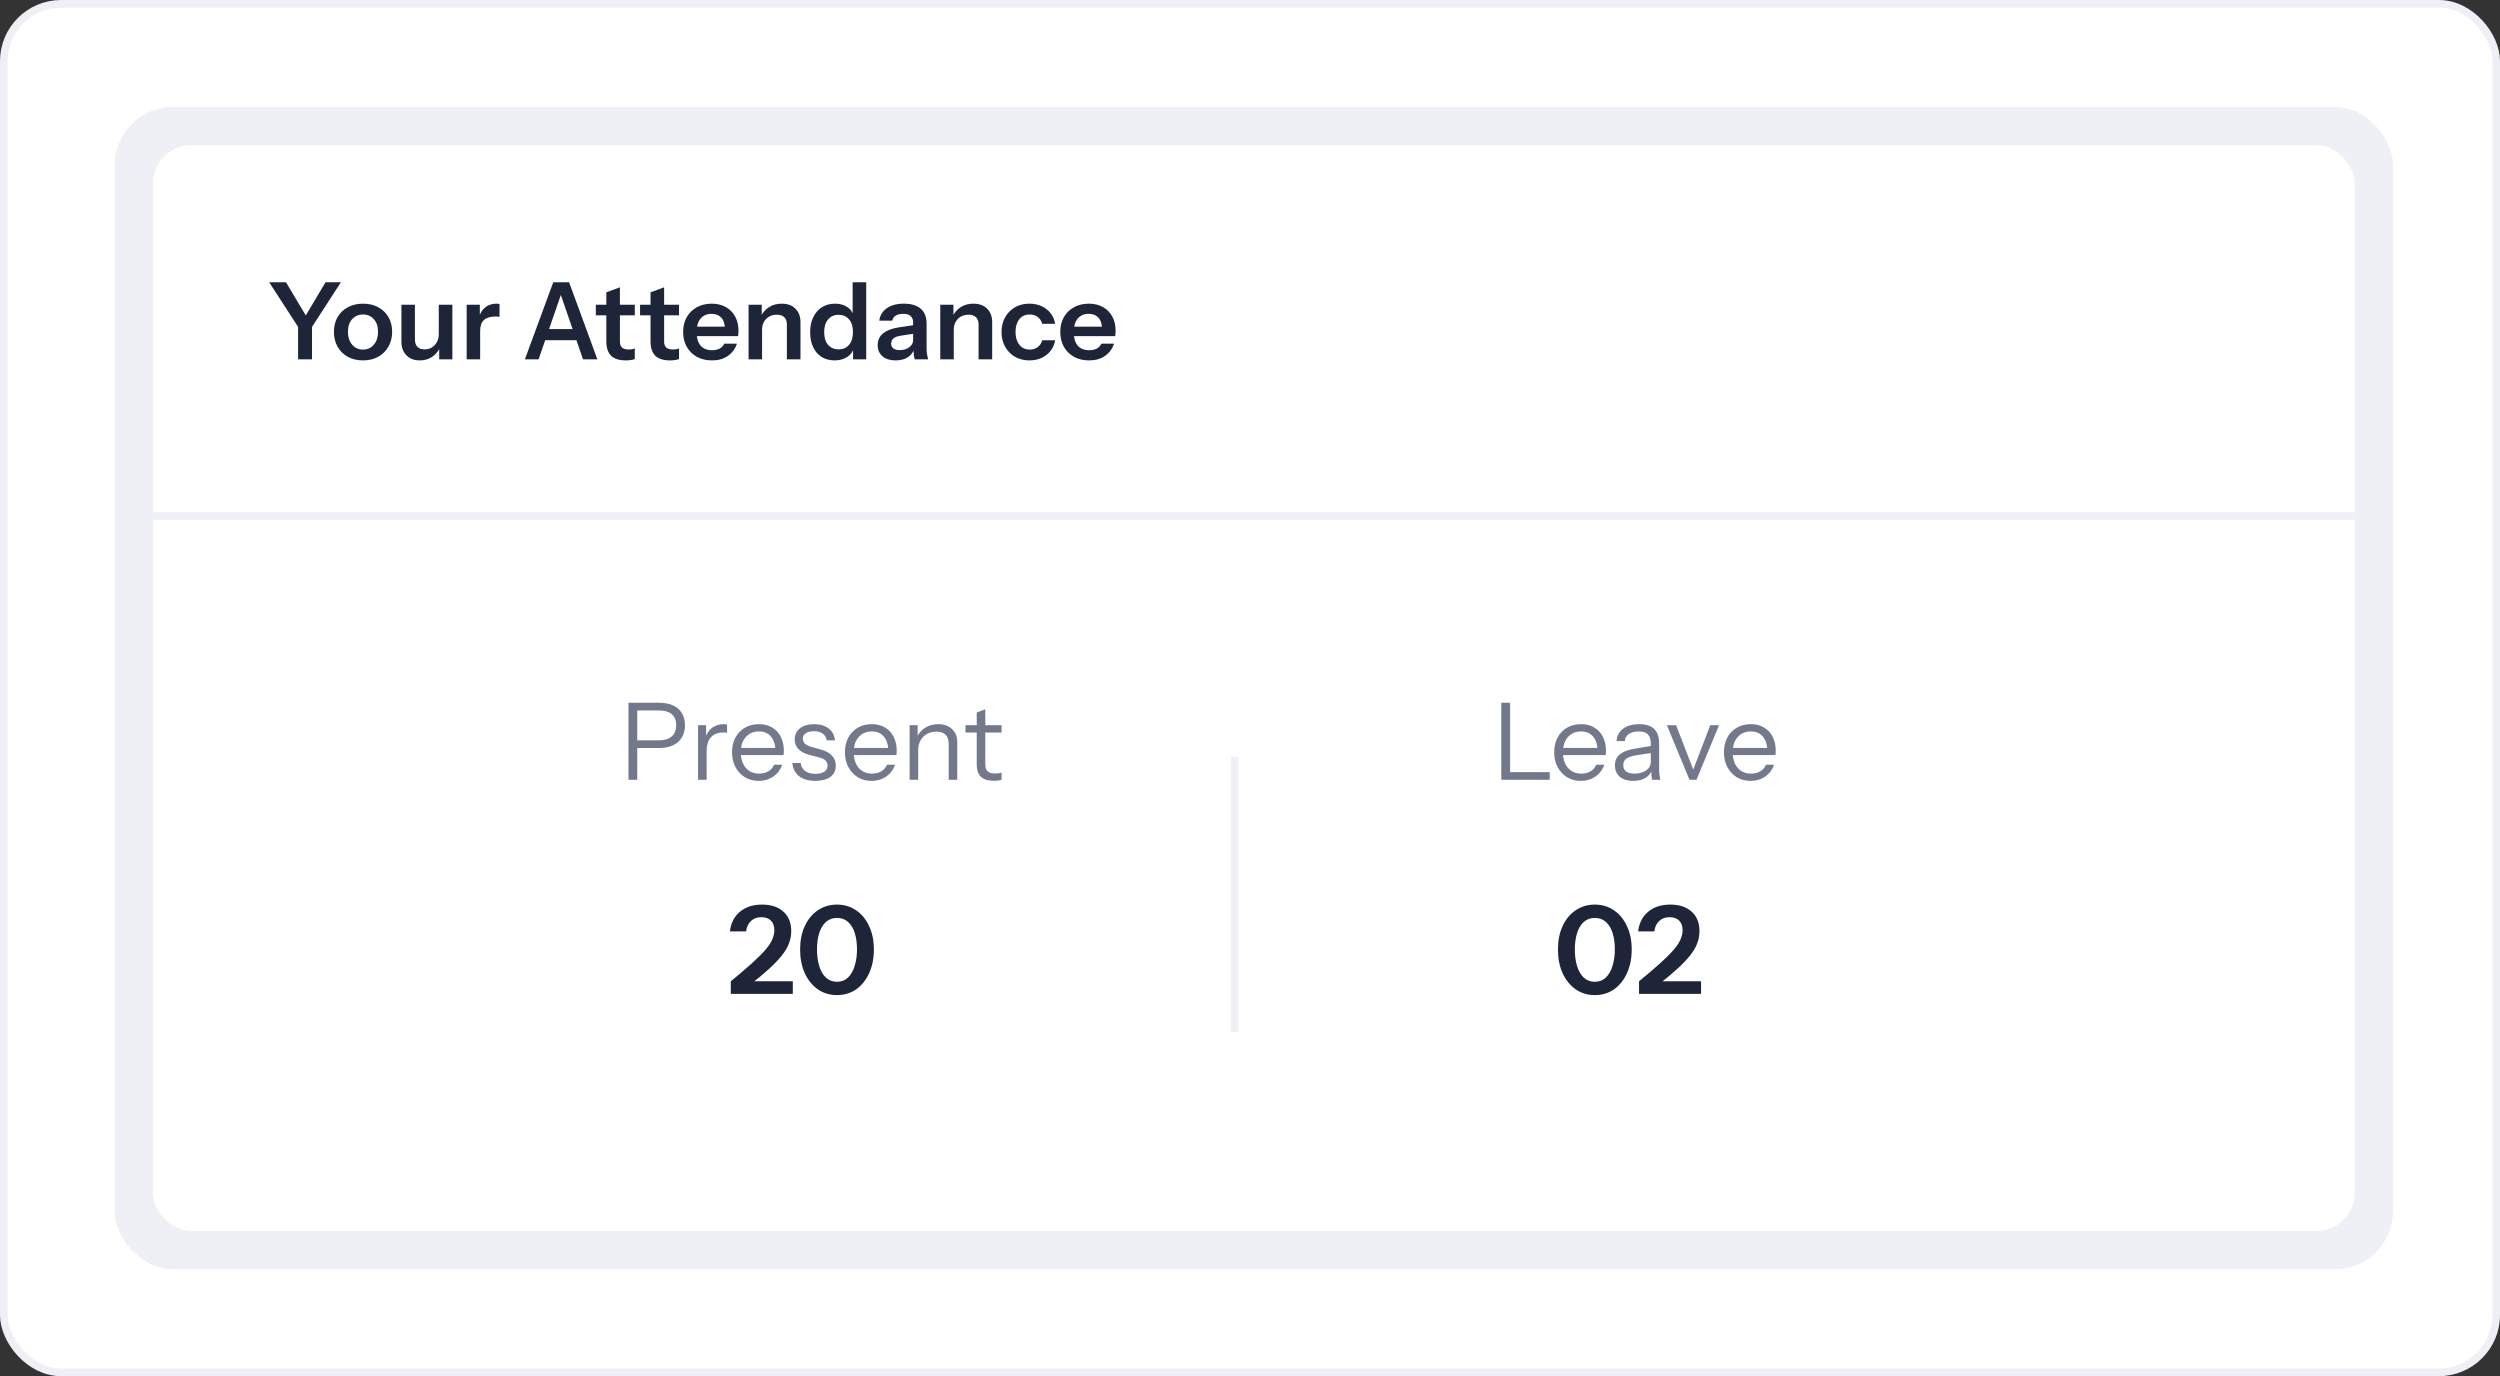 <svg width="327" height="180" viewBox="0 0 327 180" fill="none" xmlns="http://www.w3.org/2000/svg">
<rect x="0" y="0" width="327" height="180" fill="#333333" stroke="none"/>
<rect x="0.5" y="0.5" width="326" height="179" rx="7.5" fill="white" stroke="#EEF0F5"/>
<rect x="15" y="14" width="298" height="152" rx="7.561" fill="#EEF0F5"/>
<rect x="20" y="19" width="288" height="142" rx="5" fill="white"/>
<path d="M82.204 102V91.92H86.208C86.927 91.92 87.538 92.037 88.042 92.27C88.546 92.503 88.929 92.839 89.19 93.278C89.461 93.717 89.596 94.244 89.596 94.86C89.596 95.476 89.461 96.008 89.19 96.456C88.929 96.895 88.546 97.235 88.042 97.478C87.538 97.721 86.927 97.842 86.208 97.842H83.044V96.834H86.166C86.913 96.834 87.477 96.666 87.86 96.33C88.252 95.985 88.448 95.495 88.448 94.86C88.448 94.225 88.257 93.745 87.874 93.418C87.491 93.091 86.922 92.928 86.166 92.928H83.352V102H82.204ZM91.308 102V94.86H92.358V96.68H92.427V102H91.308ZM92.427 98.276L92.246 96.582C92.413 95.975 92.712 95.513 93.141 95.196C93.571 94.879 94.066 94.72 94.626 94.72C94.859 94.72 95.017 94.739 95.102 94.776V95.854C95.055 95.835 94.99 95.826 94.906 95.826C94.822 95.817 94.719 95.812 94.597 95.812C93.888 95.812 93.347 96.027 92.974 96.456C92.609 96.876 92.427 97.483 92.427 98.276ZM99.237 102.14C98.556 102.14 97.954 101.981 97.431 101.664C96.909 101.337 96.498 100.894 96.199 100.334C95.901 99.774 95.751 99.13 95.751 98.402C95.751 97.674 95.896 97.035 96.185 96.484C96.484 95.924 96.899 95.49 97.431 95.182C97.963 94.874 98.575 94.72 99.265 94.72C99.928 94.72 100.502 94.865 100.987 95.154C101.482 95.443 101.86 95.849 102.121 96.372C102.392 96.895 102.527 97.511 102.527 98.22C102.527 98.313 102.523 98.402 102.513 98.486C102.513 98.57 102.504 98.663 102.485 98.766H96.591V97.828H101.799L101.435 98.346C101.435 97.487 101.244 96.829 100.861 96.372C100.488 95.905 99.956 95.672 99.265 95.672C98.556 95.672 97.982 95.919 97.543 96.414C97.114 96.899 96.899 97.557 96.899 98.388C96.899 99.237 97.114 99.919 97.543 100.432C97.982 100.936 98.565 101.188 99.293 101.188C99.751 101.188 100.152 101.09 100.497 100.894C100.843 100.689 101.095 100.399 101.253 100.026H102.317C102.084 100.679 101.692 101.197 101.141 101.58C100.6 101.953 99.965 102.14 99.237 102.14ZM106.636 102.14C105.758 102.14 105.058 101.939 104.536 101.538C104.013 101.127 103.714 100.549 103.64 99.802H104.718C104.783 100.259 104.984 100.609 105.32 100.852C105.656 101.095 106.104 101.216 106.664 101.216C107.158 101.216 107.546 101.123 107.826 100.936C108.106 100.749 108.246 100.483 108.246 100.138C108.246 99.895 108.166 99.685 108.008 99.508C107.849 99.321 107.532 99.167 107.056 99.046L105.908 98.752C105.254 98.584 104.764 98.327 104.438 97.982C104.111 97.627 103.948 97.207 103.948 96.722C103.948 96.106 104.176 95.621 104.634 95.266C105.091 94.902 105.712 94.72 106.496 94.72C107.27 94.72 107.9 94.907 108.386 95.28C108.871 95.653 109.146 96.171 109.212 96.834H108.134C108.068 96.451 107.891 96.157 107.602 95.952C107.312 95.747 106.93 95.644 106.454 95.644C105.996 95.644 105.642 95.733 105.39 95.91C105.138 96.078 105.012 96.321 105.012 96.638C105.012 96.881 105.1 97.091 105.278 97.268C105.464 97.445 105.772 97.595 106.202 97.716L107.322 98.024C107.984 98.201 108.484 98.472 108.82 98.836C109.156 99.2 109.324 99.639 109.324 100.152C109.324 100.777 109.086 101.267 108.61 101.622C108.134 101.967 107.476 102.14 106.636 102.14ZM114.003 102.14C113.322 102.14 112.72 101.981 112.197 101.664C111.674 101.337 111.264 100.894 110.965 100.334C110.666 99.774 110.517 99.13 110.517 98.402C110.517 97.674 110.662 97.035 110.951 96.484C111.25 95.924 111.665 95.49 112.197 95.182C112.729 94.874 113.34 94.72 114.031 94.72C114.694 94.72 115.268 94.865 115.753 95.154C116.248 95.443 116.626 95.849 116.887 96.372C117.158 96.895 117.293 97.511 117.293 98.22C117.293 98.313 117.288 98.402 117.279 98.486C117.279 98.57 117.27 98.663 117.251 98.766H111.357V97.828H116.565L116.201 98.346C116.201 97.487 116.01 96.829 115.627 96.372C115.254 95.905 114.722 95.672 114.031 95.672C113.322 95.672 112.748 95.919 112.309 96.414C111.88 96.899 111.665 97.557 111.665 98.388C111.665 99.237 111.88 99.919 112.309 100.432C112.748 100.936 113.331 101.188 114.059 101.188C114.516 101.188 114.918 101.09 115.263 100.894C115.608 100.689 115.86 100.399 116.019 100.026H117.083C116.85 100.679 116.458 101.197 115.907 101.58C115.366 101.953 114.731 102.14 114.003 102.14ZM118.979 102V94.86H120.029V96.54H120.099V102H118.979ZM124.089 102V97.324C124.089 96.783 123.954 96.377 123.683 96.106C123.413 95.835 123.011 95.7 122.479 95.7C122.013 95.7 121.597 95.803 121.233 96.008C120.879 96.213 120.599 96.498 120.393 96.862C120.197 97.226 120.099 97.651 120.099 98.136L119.917 96.442C120.16 95.91 120.529 95.49 121.023 95.182C121.527 94.874 122.097 94.72 122.731 94.72C123.478 94.72 124.075 94.935 124.523 95.364C124.981 95.784 125.209 96.339 125.209 97.03V102H124.089ZM130.025 102.126C129.231 102.126 128.653 101.949 128.289 101.594C127.934 101.23 127.757 100.707 127.757 100.026V93.194L128.877 92.774V100.012C128.877 100.413 128.979 100.707 129.185 100.894C129.39 101.081 129.726 101.174 130.193 101.174C130.379 101.174 130.538 101.165 130.669 101.146C130.809 101.118 130.921 101.085 131.005 101.048V102C130.911 102.037 130.776 102.065 130.599 102.084C130.431 102.112 130.239 102.126 130.025 102.126ZM126.287 95.812V94.86H131.005V95.812H126.287Z" fill="#73788B"/>
<path d="M95.589 130V128.352C96.677 127.456 97.584 126.683 98.309 126.032C99.045 125.371 99.632 124.789 100.069 124.288C100.507 123.787 100.816 123.328 100.997 122.912C101.189 122.485 101.285 122.069 101.285 121.664C101.285 121.131 101.136 120.715 100.837 120.416C100.539 120.117 100.123 119.968 99.589 119.968C99.035 119.968 98.581 120.133 98.229 120.464C97.877 120.784 97.664 121.237 97.589 121.824H95.477C95.595 120.747 96.027 119.893 96.773 119.264C97.52 118.635 98.491 118.32 99.685 118.32C100.869 118.32 101.797 118.629 102.469 119.248C103.152 119.856 103.493 120.704 103.493 121.792C103.493 122.336 103.397 122.864 103.205 123.376C103.024 123.877 102.715 124.405 102.277 124.96C101.851 125.504 101.275 126.107 100.549 126.768C99.835 127.419 98.939 128.16 97.861 128.992L97.365 128.352H103.701V130H95.589ZM109.471 130.16C108.532 130.16 107.7 129.909 106.975 129.408C106.249 128.896 105.679 128.192 105.263 127.296C104.857 126.389 104.655 125.355 104.655 124.192C104.655 123.029 104.857 122.011 105.263 121.136C105.668 120.251 106.233 119.563 106.959 119.072C107.695 118.571 108.532 118.32 109.471 118.32C110.42 118.32 111.257 118.571 111.983 119.072C112.708 119.563 113.273 120.251 113.679 121.136C114.095 122.011 114.303 123.029 114.303 124.192C114.303 125.365 114.095 126.4 113.679 127.296C113.273 128.192 112.708 128.896 111.983 129.408C111.257 129.909 110.42 130.16 109.471 130.16ZM109.471 128.416C110.057 128.416 110.543 128.229 110.927 127.856C111.311 127.483 111.599 126.976 111.791 126.336C111.993 125.696 112.095 124.976 112.095 124.176C112.095 123.376 111.999 122.667 111.807 122.048C111.615 121.429 111.321 120.944 110.927 120.592C110.543 120.24 110.057 120.064 109.471 120.064C108.895 120.064 108.409 120.245 108.015 120.608C107.631 120.96 107.343 121.445 107.151 122.064C106.959 122.683 106.863 123.387 106.863 124.176C106.863 124.987 106.959 125.712 107.151 126.352C107.343 126.992 107.636 127.499 108.031 127.872C108.425 128.235 108.905 128.416 109.471 128.416Z" fill="#1E2538"/>
<path d="M196.371 102V91.92H197.519V102H196.371ZM196.959 102V100.992H202.699V102H196.959ZM206.774 102.14C206.092 102.14 205.49 101.981 204.968 101.664C204.445 101.337 204.034 100.894 203.736 100.334C203.437 99.774 203.288 99.13 203.288 98.402C203.288 97.674 203.432 97.035 203.722 96.484C204.02 95.924 204.436 95.49 204.968 95.182C205.5 94.874 206.111 94.72 206.802 94.72C207.464 94.72 208.038 94.865 208.524 95.154C209.018 95.443 209.396 95.849 209.658 96.372C209.928 96.895 210.064 97.511 210.064 98.22C210.064 98.313 210.059 98.402 210.05 98.486C210.05 98.57 210.04 98.663 210.022 98.766H204.128V97.828H209.336L208.972 98.346C208.972 97.487 208.78 96.829 208.398 96.372C208.024 95.905 207.492 95.672 206.802 95.672C206.092 95.672 205.518 95.919 205.08 96.414C204.65 96.899 204.436 97.557 204.436 98.388C204.436 99.237 204.65 99.919 205.08 100.432C205.518 100.936 206.102 101.188 206.83 101.188C207.287 101.188 207.688 101.09 208.034 100.894C208.379 100.689 208.631 100.399 208.79 100.026H209.854C209.62 100.679 209.228 101.197 208.678 101.58C208.136 101.953 207.502 102.14 206.774 102.14ZM216.091 102C216.054 101.841 216.026 101.659 216.007 101.454C215.998 101.249 215.993 100.987 215.993 100.67H215.923V97.254C215.923 96.713 215.797 96.316 215.545 96.064C215.302 95.803 214.906 95.672 214.355 95.672C213.814 95.672 213.38 95.784 213.053 96.008C212.736 96.223 212.558 96.531 212.521 96.932H211.443C211.49 96.241 211.779 95.7 212.311 95.308C212.843 94.916 213.538 94.72 214.397 94.72C215.284 94.72 215.942 94.93 216.371 95.35C216.8 95.77 217.015 96.4 217.015 97.24V100.67C217.015 100.875 217.029 101.09 217.057 101.314C217.085 101.529 217.122 101.757 217.169 102H216.091ZM213.641 102.14C212.904 102.14 212.316 101.963 211.877 101.608C211.448 101.244 211.233 100.749 211.233 100.124C211.233 99.499 211.448 99.013 211.877 98.668C212.306 98.323 212.932 98.08 213.753 97.94L216.245 97.52V98.444L213.921 98.808C213.398 98.892 213.002 99.032 212.731 99.228C212.46 99.424 212.325 99.709 212.325 100.082C212.325 100.446 212.446 100.721 212.689 100.908C212.941 101.095 213.31 101.188 213.795 101.188C214.42 101.188 214.929 101.048 215.321 100.768C215.722 100.479 215.923 100.105 215.923 99.648L216.105 100.642C215.956 101.118 215.662 101.487 215.223 101.748C214.794 102.009 214.266 102.14 213.641 102.14ZM220.986 102L218.032 94.86H219.236L221.7 101.244H221.252L223.702 94.86H224.85L221.896 102H220.986ZM228.977 102.14C228.295 102.14 227.693 101.981 227.171 101.664C226.648 101.337 226.237 100.894 225.939 100.334C225.64 99.774 225.491 99.13 225.491 98.402C225.491 97.674 225.635 97.035 225.925 96.484C226.223 95.924 226.639 95.49 227.171 95.182C227.703 94.874 228.314 94.72 229.005 94.72C229.667 94.72 230.241 94.865 230.727 95.154C231.221 95.443 231.599 95.849 231.861 96.372C232.131 96.895 232.267 97.511 232.267 98.22C232.267 98.313 232.262 98.402 232.253 98.486C232.253 98.57 232.243 98.663 232.225 98.766H226.331V97.828H231.539L231.175 98.346C231.175 97.487 230.983 96.829 230.601 96.372C230.227 95.905 229.695 95.672 229.005 95.672C228.295 95.672 227.721 95.919 227.283 96.414C226.853 96.899 226.639 97.557 226.639 98.388C226.639 99.237 226.853 99.919 227.283 100.432C227.721 100.936 228.305 101.188 229.033 101.188C229.49 101.188 229.891 101.09 230.237 100.894C230.582 100.689 230.834 100.399 230.993 100.026H232.057C231.823 100.679 231.431 101.197 230.881 101.58C230.339 101.953 229.705 102.14 228.977 102.14Z" fill="#73788B"/>
<path d="M208.596 130.16C207.657 130.16 206.825 129.909 206.1 129.408C205.374 128.896 204.804 128.192 204.388 127.296C203.982 126.389 203.78 125.355 203.78 124.192C203.78 123.029 203.982 122.011 204.388 121.136C204.793 120.251 205.358 119.563 206.084 119.072C206.82 118.571 207.657 118.32 208.596 118.32C209.545 118.32 210.382 118.571 211.108 119.072C211.833 119.563 212.398 120.251 212.804 121.136C213.22 122.011 213.428 123.029 213.428 124.192C213.428 125.365 213.22 126.4 212.804 127.296C212.398 128.192 211.833 128.896 211.108 129.408C210.382 129.909 209.545 130.16 208.596 130.16ZM208.596 128.416C209.182 128.416 209.668 128.229 210.052 127.856C210.436 127.483 210.724 126.976 210.916 126.336C211.118 125.696 211.22 124.976 211.22 124.176C211.22 123.376 211.124 122.667 210.932 122.048C210.74 121.429 210.446 120.944 210.052 120.592C209.668 120.24 209.182 120.064 208.596 120.064C208.02 120.064 207.534 120.245 207.14 120.608C206.756 120.96 206.468 121.445 206.276 122.064C206.084 122.683 205.988 123.387 205.988 124.176C205.988 124.987 206.084 125.712 206.276 126.352C206.468 126.992 206.761 127.499 207.156 127.872C207.55 128.235 208.03 128.416 208.596 128.416ZM214.386 130V128.352C215.474 127.456 216.381 126.683 217.106 126.032C217.842 125.371 218.429 124.789 218.866 124.288C219.304 123.787 219.613 123.328 219.794 122.912C219.986 122.485 220.082 122.069 220.082 121.664C220.082 121.131 219.933 120.715 219.634 120.416C219.336 120.117 218.92 119.968 218.386 119.968C217.832 119.968 217.378 120.133 217.026 120.464C216.674 120.784 216.461 121.237 216.386 121.824H214.274C214.392 120.747 214.824 119.893 215.57 119.264C216.317 118.635 217.288 118.32 218.482 118.32C219.666 118.32 220.594 118.629 221.266 119.248C221.949 119.856 222.29 120.704 222.29 121.792C222.29 122.336 222.194 122.864 222.002 123.376C221.821 123.877 221.512 124.405 221.074 124.96C220.648 125.504 220.072 126.107 219.346 126.768C218.632 127.419 217.736 128.16 216.658 128.992L216.162 128.352H222.498V130H214.386Z" fill="#1E2538"/>
<rect x="161" y="99" width="1" height="36" fill="#EEF0F5"/>
<line x1="20" y1="67.5" x2="308" y2="67.5" stroke="#EEF0F5"/>
<path d="M38.99 47V42.758L35.21 36.92H37.408L40.488 42.086H39.508L42.574 36.92H44.59L40.81 42.758V47H38.99ZM47.485 47.14C46.729 47.14 46.062 46.981 45.483 46.664C44.913 46.347 44.47 45.908 44.153 45.348C43.836 44.779 43.677 44.13 43.677 43.402C43.677 42.674 43.836 42.035 44.153 41.484C44.47 40.933 44.913 40.504 45.483 40.196C46.062 39.879 46.729 39.72 47.485 39.72C48.25 39.72 48.917 39.879 49.487 40.196C50.056 40.504 50.499 40.933 50.817 41.484C51.134 42.035 51.293 42.674 51.293 43.402C51.293 44.13 51.13 44.779 50.803 45.348C50.486 45.908 50.042 46.347 49.473 46.664C48.904 46.981 48.241 47.14 47.485 47.14ZM47.485 45.726C47.858 45.726 48.194 45.633 48.493 45.446C48.791 45.25 49.025 44.979 49.193 44.634C49.361 44.279 49.445 43.864 49.445 43.388C49.445 42.688 49.258 42.137 48.885 41.736C48.521 41.335 48.054 41.134 47.485 41.134C46.916 41.134 46.444 41.335 46.071 41.736C45.697 42.137 45.511 42.688 45.511 43.388C45.511 43.864 45.595 44.279 45.763 44.634C45.94 44.979 46.173 45.25 46.463 45.446C46.761 45.633 47.102 45.726 47.485 45.726ZM54.9 47.14C54.406 47.14 53.976 47.037 53.612 46.832C53.258 46.617 52.982 46.328 52.786 45.964C52.6 45.6 52.506 45.189 52.506 44.732V39.86H54.27V44.368C54.27 44.807 54.378 45.138 54.592 45.362C54.816 45.586 55.129 45.698 55.53 45.698C55.894 45.698 56.212 45.614 56.482 45.446C56.762 45.278 56.982 45.045 57.14 44.746C57.308 44.438 57.392 44.093 57.392 43.71L57.574 45.418C57.341 45.941 56.991 46.361 56.524 46.678C56.067 46.986 55.526 47.14 54.9 47.14ZM57.448 47V45.32H57.392V39.86H59.17V47H57.448ZM61.04 47V39.86H62.762V41.582H62.804V47H61.04ZM62.804 43.276L62.622 41.582C62.79 40.975 63.074 40.513 63.476 40.196C63.877 39.879 64.358 39.72 64.918 39.72C65.114 39.72 65.254 39.739 65.338 39.776V41.442C65.291 41.423 65.226 41.414 65.142 41.414C65.058 41.405 64.955 41.4 64.834 41.4C64.152 41.4 63.644 41.549 63.308 41.848C62.972 42.147 62.804 42.623 62.804 43.276ZM68.656 47L72.366 36.92H73.934L70.448 47H68.656ZM76.258 47L72.786 36.92H74.438L78.134 47H76.258ZM70.574 43.038H76.09V44.494H70.574V43.038ZM81.869 47.14C80.991 47.14 80.343 46.935 79.923 46.524C79.512 46.104 79.307 45.479 79.307 44.648V38.236L81.085 37.578V44.69C81.085 45.035 81.178 45.292 81.365 45.46C81.551 45.628 81.845 45.712 82.247 45.712C82.405 45.712 82.545 45.703 82.667 45.684C82.797 45.656 82.919 45.623 83.031 45.586V46.958C82.919 47.014 82.76 47.056 82.555 47.084C82.349 47.121 82.121 47.14 81.869 47.14ZM77.935 41.246V39.86H83.031V41.246H77.935ZM87.652 47.14C86.775 47.14 86.126 46.935 85.706 46.524C85.295 46.104 85.09 45.479 85.09 44.648V38.236L86.868 37.578V44.69C86.868 45.035 86.961 45.292 87.148 45.46C87.335 45.628 87.629 45.712 88.03 45.712C88.189 45.712 88.329 45.703 88.45 45.684C88.581 45.656 88.702 45.623 88.814 45.586V46.958C88.702 47.014 88.543 47.056 88.338 47.084C88.132 47.121 87.904 47.14 87.652 47.14ZM83.718 41.246V39.86H88.814V41.246H83.718ZM93.121 47.14C92.365 47.14 91.702 46.981 91.133 46.664C90.573 46.347 90.134 45.908 89.817 45.348C89.509 44.788 89.355 44.144 89.355 43.416C89.355 42.688 89.509 42.049 89.817 41.498C90.134 40.938 90.573 40.504 91.133 40.196C91.693 39.879 92.346 39.72 93.093 39.72C93.802 39.72 94.418 39.869 94.941 40.168C95.463 40.457 95.869 40.868 96.159 41.4C96.448 41.932 96.593 42.553 96.593 43.262C96.593 43.393 96.588 43.514 96.579 43.626C96.569 43.738 96.555 43.85 96.537 43.962H90.447V42.73H95.179L94.815 43.066C94.815 42.394 94.661 41.89 94.353 41.554C94.045 41.218 93.615 41.05 93.065 41.05C92.467 41.05 91.991 41.255 91.637 41.666C91.291 42.077 91.119 42.669 91.119 43.444C91.119 44.209 91.291 44.797 91.637 45.208C91.991 45.609 92.491 45.81 93.135 45.81C93.508 45.81 93.835 45.74 94.115 45.6C94.395 45.46 94.6 45.245 94.731 44.956H96.397C96.163 45.628 95.767 46.16 95.207 46.552C94.656 46.944 93.961 47.14 93.121 47.14ZM97.913 47V39.86H99.635V41.54H99.677V47H97.913ZM102.925 47V42.492C102.925 42.053 102.813 41.722 102.589 41.498C102.365 41.274 102.038 41.162 101.609 41.162C101.235 41.162 100.899 41.246 100.601 41.414C100.311 41.582 100.083 41.815 99.915 42.114C99.756 42.413 99.677 42.758 99.677 43.15L99.495 41.442C99.737 40.919 100.092 40.504 100.559 40.196C101.025 39.879 101.585 39.72 102.239 39.72C103.013 39.72 103.615 39.939 104.045 40.378C104.483 40.817 104.703 41.4 104.703 42.128V47H102.925ZM111.581 47V45.39L111.721 45.418C111.6 45.941 111.306 46.361 110.839 46.678C110.372 46.986 109.817 47.14 109.173 47.14C108.52 47.14 107.95 46.991 107.465 46.692C106.989 46.384 106.62 45.955 106.359 45.404C106.098 44.853 105.967 44.205 105.967 43.458C105.967 42.702 106.102 42.044 106.373 41.484C106.644 40.924 107.022 40.49 107.507 40.182C108.002 39.874 108.576 39.72 109.229 39.72C109.901 39.72 110.456 39.883 110.895 40.21C111.334 40.527 111.604 40.971 111.707 41.54L111.525 41.554V36.92H113.303V47H111.581ZM109.691 45.698C110.26 45.698 110.713 45.502 111.049 45.11C111.394 44.709 111.567 44.149 111.567 43.43C111.567 42.711 111.394 42.156 111.049 41.764C110.704 41.372 110.246 41.176 109.677 41.176C109.117 41.176 108.664 41.377 108.319 41.778C107.974 42.17 107.801 42.725 107.801 43.444C107.801 44.163 107.974 44.718 108.319 45.11C108.664 45.502 109.122 45.698 109.691 45.698ZM119.632 47C119.586 46.813 119.548 46.608 119.52 46.384C119.502 46.16 119.492 45.889 119.492 45.572H119.436V42.184C119.436 41.811 119.329 41.531 119.114 41.344C118.909 41.148 118.592 41.05 118.162 41.05C117.742 41.05 117.406 41.129 117.154 41.288C116.912 41.437 116.762 41.657 116.706 41.946H115.012C115.087 41.283 115.404 40.747 115.964 40.336C116.524 39.925 117.276 39.72 118.218 39.72C119.198 39.72 119.94 39.944 120.444 40.392C120.948 40.831 121.2 41.479 121.2 42.338V45.572C121.2 45.796 121.214 46.025 121.242 46.258C121.28 46.491 121.331 46.739 121.396 47H119.632ZM117.154 47.14C116.436 47.14 115.862 46.963 115.432 46.608C115.012 46.244 114.802 45.759 114.802 45.152C114.802 44.499 115.04 43.981 115.516 43.598C115.992 43.215 116.664 42.959 117.532 42.828L119.758 42.492V43.612L117.826 43.906C117.406 43.971 117.089 44.088 116.874 44.256C116.669 44.424 116.566 44.657 116.566 44.956C116.566 45.227 116.664 45.437 116.86 45.586C117.056 45.726 117.327 45.796 117.672 45.796C118.176 45.796 118.596 45.67 118.932 45.418C119.268 45.166 119.436 44.858 119.436 44.494L119.632 45.572C119.446 46.085 119.138 46.477 118.708 46.748C118.288 47.009 117.77 47.14 117.154 47.14ZM122.987 47V39.86H124.709V41.54H124.751V47H122.987ZM127.999 47V42.492C127.999 42.053 127.887 41.722 127.663 41.498C127.439 41.274 127.112 41.162 126.683 41.162C126.309 41.162 125.973 41.246 125.675 41.414C125.385 41.582 125.157 41.815 124.989 42.114C124.83 42.413 124.751 42.758 124.751 43.15L124.569 41.442C124.811 40.919 125.166 40.504 125.633 40.196C126.099 39.879 126.659 39.72 127.313 39.72C128.087 39.72 128.689 39.939 129.119 40.378C129.557 40.817 129.777 41.4 129.777 42.128V47H127.999ZM134.653 47.14C133.934 47.14 133.3 46.981 132.749 46.664C132.208 46.347 131.778 45.908 131.461 45.348C131.153 44.779 130.999 44.135 130.999 43.416C130.999 42.697 131.153 42.063 131.461 41.512C131.778 40.952 132.208 40.513 132.749 40.196C133.3 39.879 133.934 39.72 134.653 39.72C135.241 39.72 135.773 39.832 136.249 40.056C136.725 40.271 137.117 40.579 137.425 40.98C137.733 41.372 137.929 41.829 138.013 42.352H136.319C136.216 41.969 136.02 41.671 135.731 41.456C135.442 41.241 135.092 41.134 134.681 41.134C134.298 41.134 133.967 41.227 133.687 41.414C133.416 41.601 133.206 41.867 133.057 42.212C132.908 42.557 132.833 42.959 132.833 43.416C132.833 43.883 132.908 44.289 133.057 44.634C133.206 44.979 133.421 45.25 133.701 45.446C133.981 45.633 134.308 45.726 134.681 45.726C135.092 45.726 135.442 45.619 135.731 45.404C136.02 45.189 136.216 44.891 136.319 44.508H138.013C137.929 45.031 137.728 45.493 137.411 45.894C137.103 46.286 136.711 46.594 136.235 46.818C135.768 47.033 135.241 47.14 134.653 47.14ZM142.449 47.14C141.693 47.14 141.03 46.981 140.461 46.664C139.901 46.347 139.462 45.908 139.145 45.348C138.837 44.788 138.683 44.144 138.683 43.416C138.683 42.688 138.837 42.049 139.145 41.498C139.462 40.938 139.901 40.504 140.461 40.196C141.021 39.879 141.674 39.72 142.421 39.72C143.13 39.72 143.746 39.869 144.269 40.168C144.791 40.457 145.197 40.868 145.487 41.4C145.776 41.932 145.921 42.553 145.921 43.262C145.921 43.393 145.916 43.514 145.907 43.626C145.897 43.738 145.883 43.85 145.865 43.962H139.775V42.73H144.507L144.143 43.066C144.143 42.394 143.989 41.89 143.681 41.554C143.373 41.218 142.943 41.05 142.393 41.05C141.795 41.05 141.319 41.255 140.965 41.666C140.619 42.077 140.447 42.669 140.447 43.444C140.447 44.209 140.619 44.797 140.965 45.208C141.319 45.609 141.819 45.81 142.463 45.81C142.836 45.81 143.163 45.74 143.443 45.6C143.723 45.46 143.928 45.245 144.059 44.956H145.725C145.491 45.628 145.095 46.16 144.535 46.552C143.984 46.944 143.289 47.14 142.449 47.14Z" fill="#1E2538"/>
</svg>
